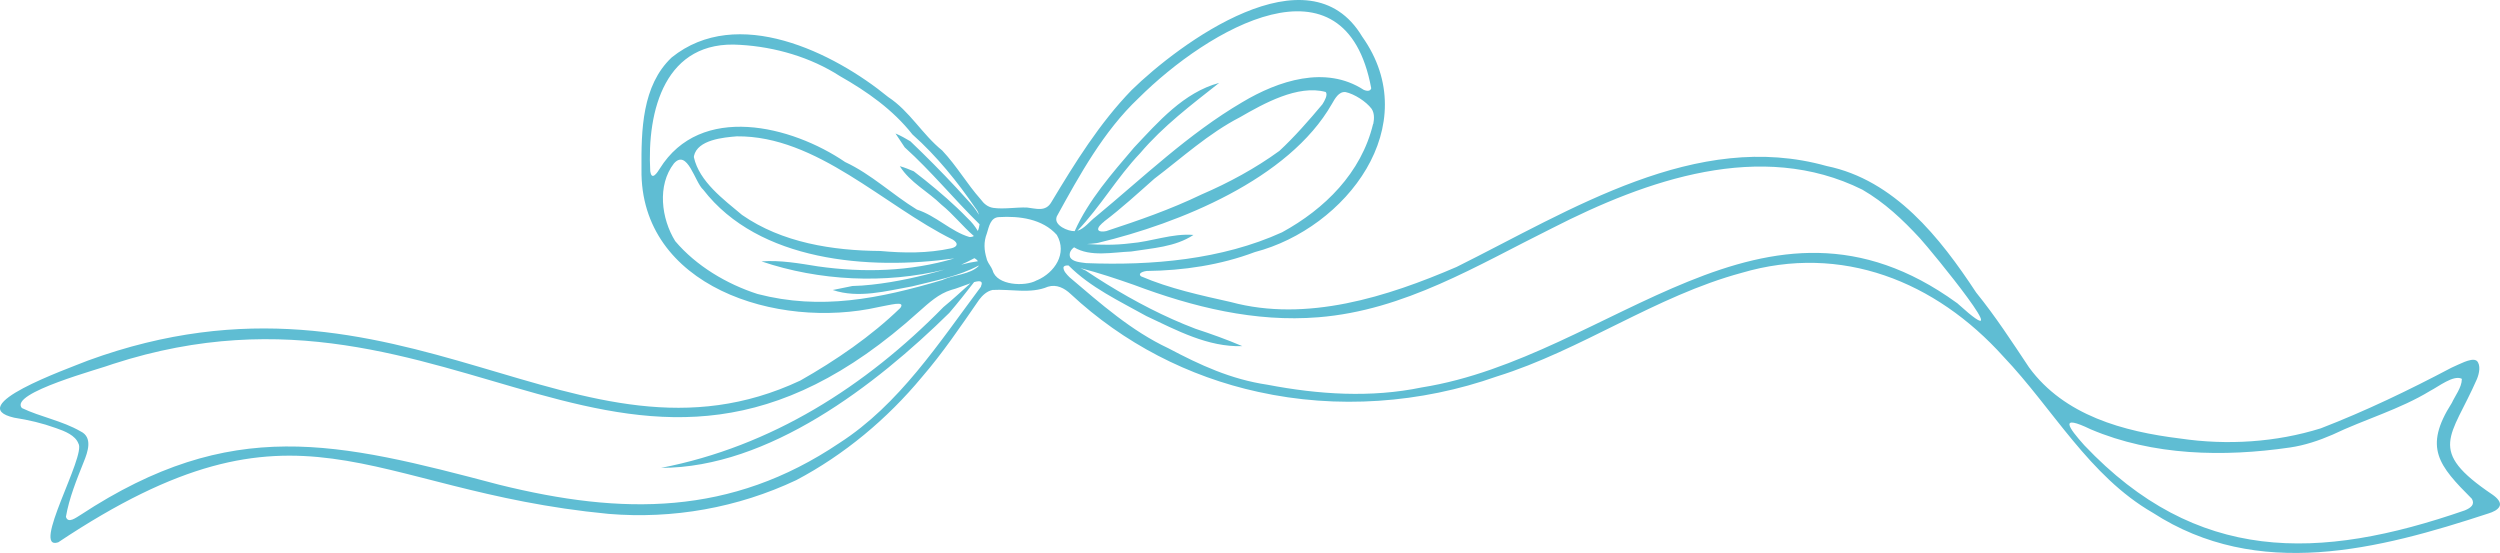 <?xml version="1.0" encoding="UTF-8" standalone="no"?>
<svg
   width="321"
   height="71"
   viewBox="0 0 321 71"
   fill="none"
   version="1.1"
   id="svg1"
   sodipodi:docname="ruban.svg"
   inkscape:version="1.4.2 (f4327f4, 2025-05-13)"
   xmlns:inkscape="http://www.inkscape.org/namespaces/inkscape"
   xmlns:sodipodi="http://sodipodi.sourceforge.net/DTD/sodipodi-0.dtd"
   xmlns="http://www.w3.org/2000/svg"
   xmlns:svg="http://www.w3.org/2000/svg">
  <defs
     id="defs1" />
  <sodipodi:namedview
     id="namedview1"
     pagecolor="#ffffff"
     bordercolor="#000000"
     borderopacity="0.25"
     inkscape:showpageshadow="2"
     inkscape:pageopacity="0.0"
     inkscape:pagecheckerboard="0"
     inkscape:deskcolor="#d1d1d1"
     inkscape:zoom="2.6743141"
     inkscape:cx="117.03935"
     inkscape:cy="35.897055"
     inkscape:window-width="1920"
     inkscape:window-height="1010"
     inkscape:window-x="1359"
     inkscape:window-y="-6"
     inkscape:window-maximized="1"
     inkscape:current-layer="svg1" />
  <path
     d="m 318.004,46.329 -0.109,-0.067 c -0.67,-0.306 -2.174,0.54 -3.134,0.955 -5.403,2.855 -11.027,5.566 -16.779,7.784 -5.737,1.792 -12.008,2.195 -18.041,1.306 -7.264,-0.892 -14.879,-2.94 -19.412,-9.132 -2.184,-3.282 -4.312,-6.559 -6.793,-9.617 -4.637,-7.047 -10.483,-14.458 -19.192,-16.24 -16.757,-4.707 -32.802,5.636 -47.527,12.961 -8.876,3.824 -19.247,7.139 -28.98,4.505 -3.794,-0.851 -7.885,-1.733 -11.533,-3.305 -0.355,-0.291 -0.022,-0.581 0.722,-0.686 4.726,-0.054 9.476,-0.758 13.899,-2.427 11.713,-3.059 21.893,-16.251 13.775,-27.67 -6.869,-11.468 -23.528,0.937 -29.592,6.865 -4.149,4.28 -7.266,9.332 -10.313,14.396 -0.748,1.292 -1.97,0.811 -3.137,0.69 -1.4,-0.05 -2.974,0.241 -4.33,0.044 -0.698,-0.109 -1.19,-0.524 -1.608,-1.096 -1.788,-2.017 -3.044,-4.251 -4.946,-6.277 -2.568,-2.067 -4.147,-5.034 -6.93,-6.859 C 107.078,6.753 94.664,0.59 86.237,7.382 c -3.81,3.611 -3.906,9.34 -3.87,14.374 -0.212,15 17.424,20.626 30.432,17.672 0.735,-0.135 1.531,-0.322 2.214,-0.408 0.642,-0.074 0.934,0.048 0.59,0.519 -3.737,3.633 -8.315,6.758 -12.842,9.324 C 74.058,62.33 51.794,31.514 11.322,46.284 8.339,47.481 -4.733,52.118 1.81,53.629 c 1.934,0.309 3.567,0.687 5.371,1.335 1.177,0.407 2.49,0.938 2.886,1.982 1.037,1.514 -6.154,13.861 -2.589,12.686 31.146,-20.766 39.207,-6.656 70.65,-3.651 8.278,0.693 16.593,-0.787 24.103,-4.328 6.151,-3.238 11.708,-7.881 16.141,-13.234 2.632,-3.042 4.965,-6.48 7.349,-9.934 0.434,-0.576 1.005,-1.104 1.713,-1.254 2.328,-0.144 4.872,0.534 7.11,-0.414 1.112,-0.35 2.125,0.173 2.933,0.936 6.789,6.325 15.107,10.61 24.08,12.566 10.122,2.238 20.87,1.47 30.644,-1.985 10.842,-3.37 20.405,-10.33 31.434,-13.303 12.811,-3.781 24.907,1.082 33.617,10.77 6.354,6.68 10.973,15.307 19.159,20.031 13.497,8.739 28.957,4.738 43.111,0.093 0.559,-0.17 1.243,-0.467 1.437,-0.959 0.187,-0.478 -0.298,-1.018 -0.918,-1.45 -8.544,-5.757 -5.295,-7.313 -1.995,-14.86 0.283,-0.707 0.515,-1.765 -0.02,-2.323 z M 176.306,15.91 c -1.509,6.292 -6.225,10.933 -11.688,13.917 -7.748,3.525 -16.778,4.291 -25.146,3.958 -0.672,-0.095 -1.784,-0.144 -2.076,-0.776 -0.165,-0.504 0.099,-0.95 0.516,-1.255 2.083,1.273 4.99,0.631 7.323,0.541 2.724,-0.442 5.645,-0.567 8.006,-2.129 -2.761,-0.223 -5.388,0.865 -8.127,1.079 -1.857,0.233 -3.701,0.218 -5.535,0.09 0.434,-0.032 0.847,-0.058 1.237,-0.122 l 0.189,-0.035 c 10.37,-2.483 24.488,-8.16 30.003,-17.823 0.4,-0.687 0.881,-1.621 1.76,-1.534 1.127,0.244 2.638,1.203 3.347,2.151 0.348,0.526 0.36,1.221 0.214,1.942 z M 141.767,28.44 c 2.33,-1.774 4.285,-3.579 6.451,-5.492 3.592,-2.724 6.953,-5.811 10.994,-7.896 3.017,-1.74 7.437,-4.217 11.003,-3.242 l 0.061,0.092 c 0.166,0.327 -0.139,0.963 -0.478,1.487 -1.672,2.006 -3.656,4.263 -5.525,5.986 -3.077,2.235 -6.471,4.078 -9.999,5.597 -4.001,1.929 -8.072,3.335 -12.222,4.699 -0.445,0.102 -0.884,0.081 -1.01,-0.114 -0.209,-0.324 0.425,-0.861 0.737,-1.112 z m -6.12,-0.519 0.054,-0.15 c 2.912,-5.289 6.004,-10.932 10.48,-15.157 8.973,-8.932 26.556,-19.245 29.885,-1.277 -0.11,0.366 -0.487,0.403 -0.971,0.196 -4.903,-3.185 -10.962,-1.173 -15.584,1.588 -6.92,4.06 -12.71,9.649 -18.853,14.736 -0.766,0.577 -1.394,1.5 -2.32,1.771 2.961,-3.087 5.095,-6.852 8.061,-9.963 2.962,-3.486 6.577,-6.206 10.142,-9.022 -4.556,1.233 -7.81,4.996 -10.935,8.31 -2.84,3.338 -5.806,6.703 -7.618,10.726 -0.876,0.034 -2.643,-0.747 -2.331,-1.762 z M 83.493,22.033 C 83.049,14.163 85.389,5.068 95.052,5.76 c 4.49,0.262 9.052,1.6 12.789,4.009 3.509,1.991 6.808,4.312 9.317,7.495 3.097,2.749 5.816,6.112 8.141,9.528 0.186,0.21 0.313,0.481 0.392,0.779 -0.401,-0.698 -0.938,-1.333 -1.495,-1.928 -1.864,-2.082 -3.803,-4.086 -5.794,-6.041 l -1.508,-1.459 c -0.621,-0.365 -1.242,-0.731 -1.912,-1.003 l 1.184,1.779 c 3.42,3.083 6.341,6.672 9.61,9.879 -0.038,0.311 -0.106,0.598 -0.227,0.856 -0.35,-0.603 -0.795,-1.155 -1.319,-1.639 -1.701,-1.766 -3.56,-3.361 -5.469,-4.898 l -1.439,-1.125 c -0.584,-0.243 -1.168,-0.487 -1.784,-0.654 1.316,2.105 3.598,3.228 5.337,4.938 1.527,1.231 2.704,2.769 4.173,4.029 -0.133,0.074 -0.272,0.127 -0.426,0.13 l -0.157,-0.007 c -2.336,-0.685 -4.317,-2.754 -6.732,-3.515 -3.159,-1.932 -5.834,-4.532 -9.216,-6.107 -6.892,-4.697 -18.566,-7.594 -23.808,0.856 -0.298,0.479 -1.014,1.584 -1.204,0.378 z m 39.917,11.955 c 0.577,-0.253 1.144,-0.537 1.695,-0.838 0.195,0.096 0.359,0.234 0.463,0.391 -0.734,0.102 -1.442,0.251 -2.158,0.447 z m -1.293,-2.101 c -3.005,0.649 -6.062,0.616 -9.083,0.339 -6.142,-0.047 -12.624,-1.066 -17.752,-4.626 -2.366,-1.985 -5.491,-4.281 -6.184,-7.396 l 0.004,-0.168 c 0.447,-2.099 3.815,-2.393 5.502,-2.53 10.251,-0.107 18.927,8.925 27.737,13.26 0.752,0.469 0.626,0.929 -0.224,1.122 z m 3.863,4.866 -0.081,0.135 c -5.331,7.135 -10.454,15.061 -18.108,19.987 -13.978,9.415 -27.908,9.268 -43.677,5.368 -20.881,-5.513 -34.34,-8.886 -53.782,3.879 -0.545,0.321 -1.596,1.163 -1.867,0.236 0.404,-2.385 1.376,-4.766 2.287,-7.05 0.52,-1.278 1.189,-3.157 -0.407,-3.923 C 7.967,54.015 5.196,53.539 2.809,52.393 1.109,50.449 13.014,47.332 14.546,46.721 59.043,32.321 80.791,73.64 118.022,39.988 c 1.267,-1.118 2.501,-2.27 4.123,-2.764 0.651,-0.154 1.641,-0.578 2.457,-0.848 -1.15,1.027 -2.271,2.078 -3.46,3.05 -10.005,10.2 -22.101,17.899 -36.257,20.649 13.826,-0.01 27.537,-10.596 37.005,-19.901 1.104,-1.29 2.151,-2.618 3.185,-3.953 0.736,-0.202 1.202,-0.167 0.882,0.53 z m -4.904,-0.823 c -8.263,2.451 -15.693,3.927 -23.803,1.819 -3.967,-1.275 -7.893,-3.616 -10.576,-6.79 -1.783,-2.872 -2.344,-7.158 -0.165,-9.973 1.737,-1.937 2.693,2.44 3.761,3.367 7.119,9.23 21.271,10.362 32.239,8.828 -5.658,1.691 -11.681,1.851 -17.508,1.021 -2.411,-0.385 -4.804,-0.821 -7.253,-0.64 7.412,2.509 15.872,2.926 23.533,1.046 -3.065,0.889 -6.185,1.596 -9.36,1.942 -0.834,0.099 -1.66,0.151 -2.496,0.173 l -2.525,0.514 c 3.321,1.117 6.874,0.123 10.206,-0.471 2.89,-0.736 5.911,-1.258 8.537,-2.679 l -0.029,0.086 c -1.081,1.072 -3.134,1.099 -4.566,1.746 z m 12.098,0.028 -0.123,0.071 c -1.476,0.793 -5.063,0.622 -5.59,-1.291 -0.165,-0.471 -0.541,-0.866 -0.704,-1.294 -0.025,-0.081 -0.07,-0.156 -0.074,-0.244 -0.327,-1.076 -0.401,-2.118 0.027,-3.224 0.275,-0.882 0.473,-2.051 1.544,-2.1 2.62,-0.166 5.608,0.221 7.445,2.289 1.38,2.385 -0.288,4.844 -2.53,5.816 z m 118.216,3.035 -0.171,-0.125 c -24.712,-17.885 -44.265,7 -68.682,10.88 -6.484,1.343 -13.196,0.916 -19.809,-0.351 -4.676,-0.693 -8.623,-2.518 -12.704,-4.678 -4.757,-2.232 -8.687,-5.714 -12.692,-9.117 -0.353,-0.358 -0.84,-0.831 -0.777,-1.316 0.119,-0.191 0.378,-0.215 0.649,-0.198 2.81,2.825 6.53,4.563 9.987,6.493 3.879,1.823 7.913,4.009 12.323,3.863 -2,-0.854 -3.963,-1.553 -6.008,-2.228 -3.984,-1.514 -7.769,-3.499 -11.396,-5.731 -0.904,-0.567 -1.808,-1.135 -2.688,-1.731 l -0.699,-0.33 c 2.332,0.598 4.589,1.352 6.872,2.153 7.608,2.86 15.551,4.82 23.693,4.158 11.056,-0.885 20.368,-6.66 30.017,-11.441 12.104,-6.182 26.804,-11.404 39.816,-4.946 2.865,1.655 5.201,3.871 7.379,6.223 1.49,1.619 13.256,15.997 4.893,8.433 z m 63.396,12.785 c -3.626,5.706 -1.655,8 2.603,12.269 0.423,0.736 -0.135,1.161 -0.901,1.483 -18.795,6.514 -34.477,6.834 -48.861,-8.354 -2.049,-2.292 -3.314,-4.046 0.828,-2.049 7.98,3.39 17.055,3.574 25.575,2.331 1.889,-0.276 3.709,-0.886 5.452,-1.639 4.139,-1.982 8.622,-3.237 12.548,-5.63 1.056,-0.533 2.971,-2.07 4.045,-1.565 l 0.024,0.081 c -0.021,1.06 -0.866,2.105 -1.311,3.083 z"
     fill="#5fbdd3"
     id="path1"
     style="stroke-width:1.001" />
</svg>
